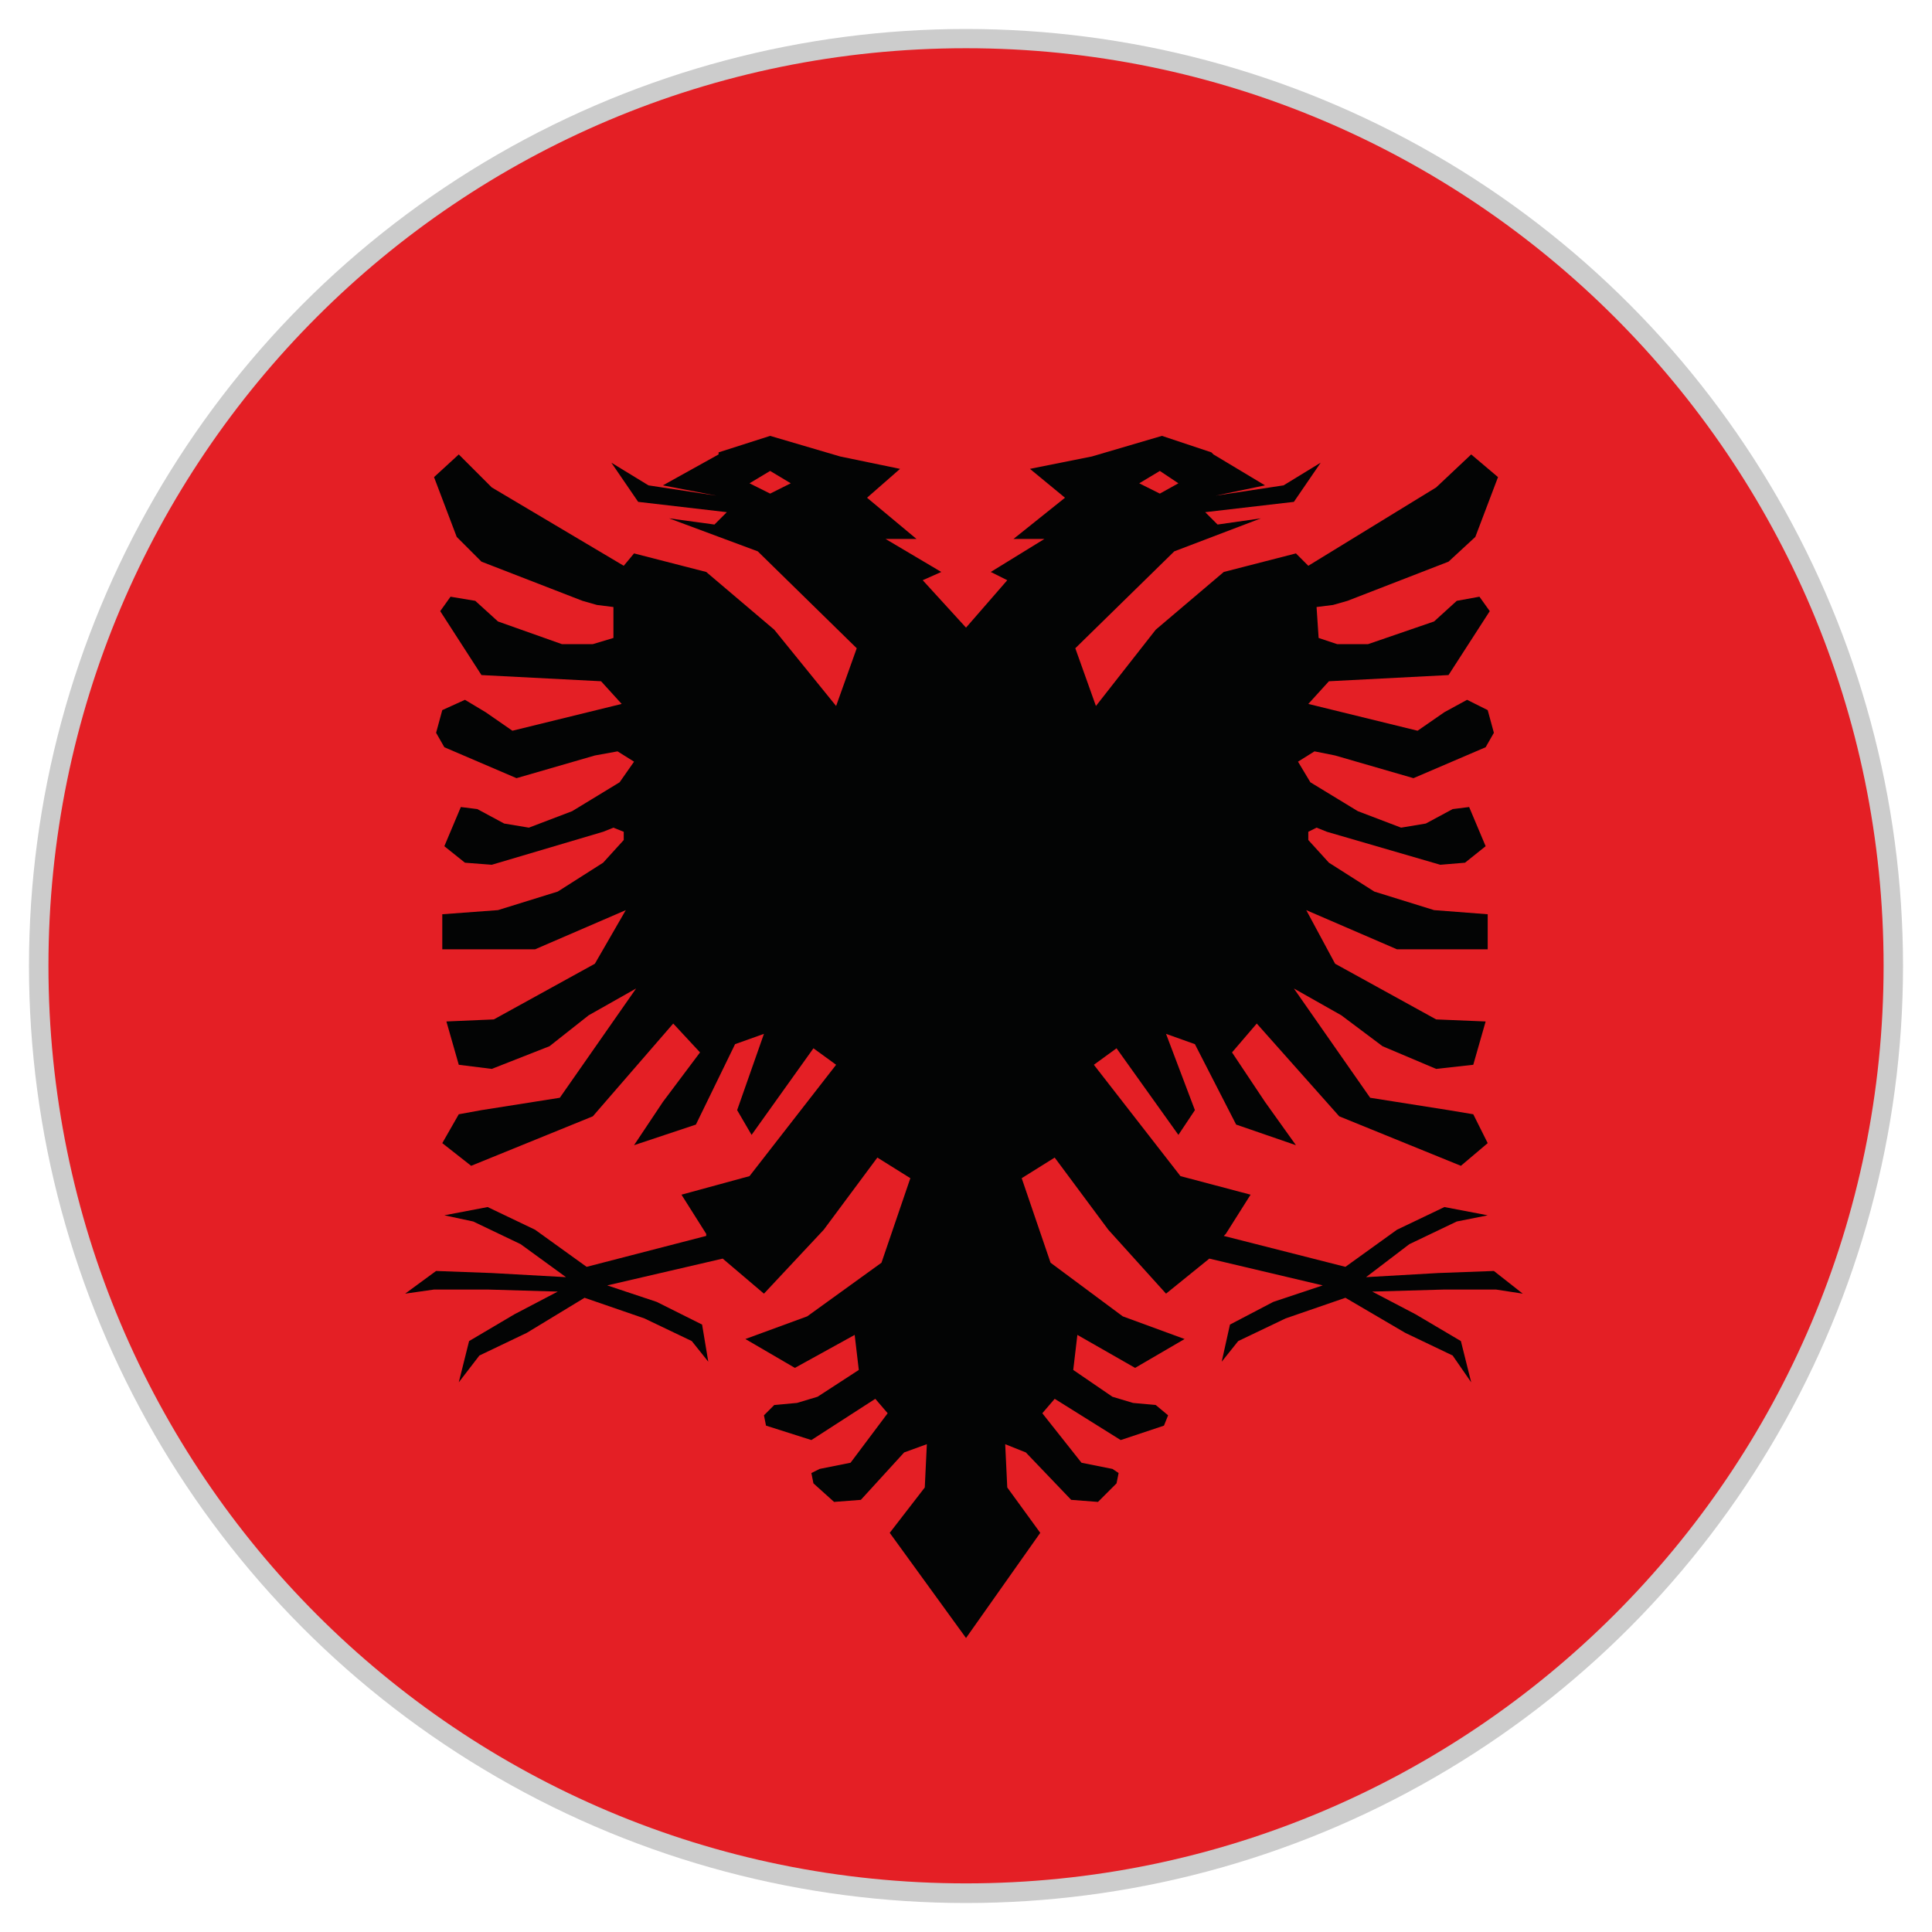 <?xml version="1.0" encoding="UTF-8" standalone="no"?>
<!DOCTYPE svg PUBLIC "-//W3C//DTD SVG 1.1//EN" "http://www.w3.org/Graphics/SVG/1.1/DTD/svg11.dtd">
<svg width="100%" height="100%" viewBox="0 0 100 100" version="1.1" xmlns="http://www.w3.org/2000/svg" xmlns:xlink="http://www.w3.org/1999/xlink" xml:space="preserve" xmlns:serif="http://www.serif.com/" style="fill-rule:evenodd;clip-rule:evenodd;stroke-linejoin:round;stroke-miterlimit:2;">
    <g id="Ebene_2">
        <circle cx="50" cy="50" r="48.5" style="fill:rgb(204,204,204);"/>
    </g>
    <g transform="matrix(1.581,0,0,1.581,-28.57,-24.961)">
        <g transform="matrix(67.506,0,0,67.506,-1211.99,-263.998)">
            <path d="M19.135,4.613C19.135,4.859 18.935,5.058 18.69,5.058C18.444,5.058 18.245,4.859 18.245,4.613C18.245,4.367 18.444,4.168 18.69,4.168C18.935,4.168 19.135,4.367 19.135,4.613Z" style="fill:rgb(228,31,37);fill-rule:nonzero;"/>
        </g>
        <g transform="matrix(67.506,0,0,67.506,-1211.99,-263.998)">
            <path d="M18.595,4.384L18.585,4.379L18.595,4.373L18.605,4.379L18.595,4.384ZM18.784,4.373L18.793,4.379L18.784,4.384L18.774,4.379L18.784,4.373ZM18.946,4.761L18.919,4.762L18.884,4.764L18.905,4.748L18.928,4.737L18.943,4.734L18.922,4.73L18.899,4.741L18.874,4.759L18.815,4.744L18.816,4.743L18.828,4.724L18.794,4.715L18.752,4.661L18.763,4.653L18.793,4.695L18.801,4.683L18.787,4.646L18.801,4.651L18.821,4.69L18.85,4.7L18.835,4.679L18.819,4.655L18.831,4.641L18.871,4.686L18.93,4.71L18.943,4.699L18.936,4.685L18.924,4.683L18.886,4.677L18.849,4.624L18.872,4.637L18.892,4.652L18.918,4.663L18.936,4.661L18.942,4.64L18.918,4.639L18.869,4.612L18.855,4.586L18.899,4.605L18.943,4.605L18.943,4.588L18.917,4.586L18.888,4.577L18.866,4.563L18.856,4.552L18.856,4.548L18.86,4.546L18.865,4.548L18.92,4.564L18.932,4.563L18.942,4.555L18.934,4.536L18.926,4.537L18.913,4.544L18.901,4.546L18.88,4.538L18.857,4.524L18.851,4.514L18.859,4.509L18.869,4.511L18.907,4.522L18.942,4.507L18.946,4.5L18.943,4.489L18.933,4.484L18.922,4.49L18.909,4.499L18.856,4.486L18.866,4.475L18.924,4.472L18.944,4.441L18.939,4.434L18.928,4.436L18.917,4.446L18.885,4.457L18.87,4.457L18.861,4.454L18.86,4.439L18.868,4.438L18.875,4.436L18.924,4.417L18.937,4.405L18.948,4.376L18.935,4.365L18.918,4.381L18.856,4.419L18.85,4.413L18.815,4.422L18.782,4.45L18.753,4.487L18.743,4.459L18.791,4.412L18.833,4.396L18.812,4.399L18.806,4.393L18.849,4.388L18.862,4.369L18.844,4.38L18.811,4.385L18.835,4.38L18.81,4.365L18.809,4.364L18.785,4.356L18.751,4.366L18.721,4.372L18.738,4.386L18.713,4.406L18.728,4.406L18.702,4.422L18.71,4.426L18.69,4.449L18.669,4.426L18.678,4.422L18.651,4.406L18.666,4.406L18.642,4.386L18.658,4.372L18.629,4.366L18.595,4.356L18.57,4.364L18.57,4.365L18.543,4.38L18.569,4.385L18.536,4.38L18.518,4.369L18.531,4.388L18.574,4.393L18.568,4.399L18.546,4.396L18.589,4.412L18.637,4.459L18.627,4.487L18.597,4.45L18.564,4.422L18.529,4.413L18.524,4.419L18.46,4.381L18.444,4.365L18.432,4.376L18.443,4.405L18.455,4.417L18.504,4.436L18.511,4.438L18.519,4.439L18.519,4.454L18.509,4.457L18.494,4.457L18.463,4.446L18.452,4.436L18.44,4.434L18.435,4.441L18.455,4.472L18.513,4.475L18.523,4.486L18.47,4.499L18.457,4.49L18.447,4.484L18.436,4.489L18.433,4.5L18.437,4.507L18.472,4.522L18.51,4.511L18.521,4.509L18.529,4.514L18.522,4.524L18.499,4.538L18.478,4.546L18.466,4.544L18.453,4.537L18.445,4.536L18.437,4.555L18.447,4.563L18.46,4.564L18.514,4.548L18.519,4.546L18.524,4.548L18.524,4.552L18.514,4.563L18.492,4.577L18.463,4.586L18.436,4.588L18.436,4.605L18.481,4.605L18.525,4.586L18.51,4.612L18.461,4.639L18.438,4.64L18.444,4.661L18.46,4.663L18.488,4.652L18.507,4.637L18.53,4.624L18.493,4.677L18.455,4.683L18.444,4.685L18.436,4.699L18.45,4.71L18.509,4.686L18.548,4.641L18.561,4.655L18.543,4.679L18.529,4.7L18.559,4.69L18.578,4.651L18.592,4.646L18.579,4.683L18.586,4.695L18.616,4.653L18.627,4.661L18.585,4.715L18.552,4.724L18.564,4.743L18.564,4.744L18.506,4.759L18.481,4.741L18.458,4.73L18.437,4.734L18.451,4.737L18.474,4.748L18.496,4.764L18.46,4.762L18.433,4.761L18.418,4.772L18.432,4.77L18.458,4.77L18.492,4.771L18.471,4.782L18.449,4.795L18.444,4.815L18.454,4.802L18.477,4.791L18.505,4.774L18.534,4.784L18.557,4.795L18.565,4.805L18.562,4.787L18.54,4.776L18.516,4.768L18.572,4.755L18.592,4.772L18.621,4.741L18.647,4.706L18.663,4.716L18.649,4.757L18.613,4.783L18.583,4.794L18.607,4.808L18.636,4.792L18.638,4.809L18.618,4.822L18.608,4.825L18.597,4.826L18.592,4.831L18.593,4.836L18.615,4.843L18.646,4.823L18.652,4.83L18.634,4.854L18.619,4.857L18.615,4.859L18.616,4.864L18.626,4.873L18.639,4.872L18.66,4.849L18.671,4.845L18.67,4.866L18.653,4.888L18.69,4.939L18.726,4.888L18.71,4.866L18.709,4.845L18.719,4.849L18.741,4.872L18.754,4.873L18.763,4.864L18.764,4.859L18.761,4.857L18.746,4.854L18.727,4.83L18.733,4.823L18.765,4.843L18.786,4.836L18.788,4.831L18.782,4.826L18.771,4.825L18.761,4.822L18.742,4.809L18.744,4.792L18.772,4.808L18.796,4.794L18.766,4.783L18.731,4.757L18.717,4.716L18.733,4.706L18.759,4.741L18.787,4.772L18.808,4.755L18.863,4.768L18.839,4.776L18.818,4.787L18.814,4.805L18.822,4.795L18.845,4.784L18.874,4.774L18.903,4.791L18.926,4.802L18.935,4.815L18.93,4.795L18.908,4.782L18.887,4.771L18.922,4.77L18.947,4.77L18.96,4.772L18.946,4.761Z" style="fill:rgb(3,4,4);fill-rule:nonzero;"/>
        </g>
    </g>
</svg>
